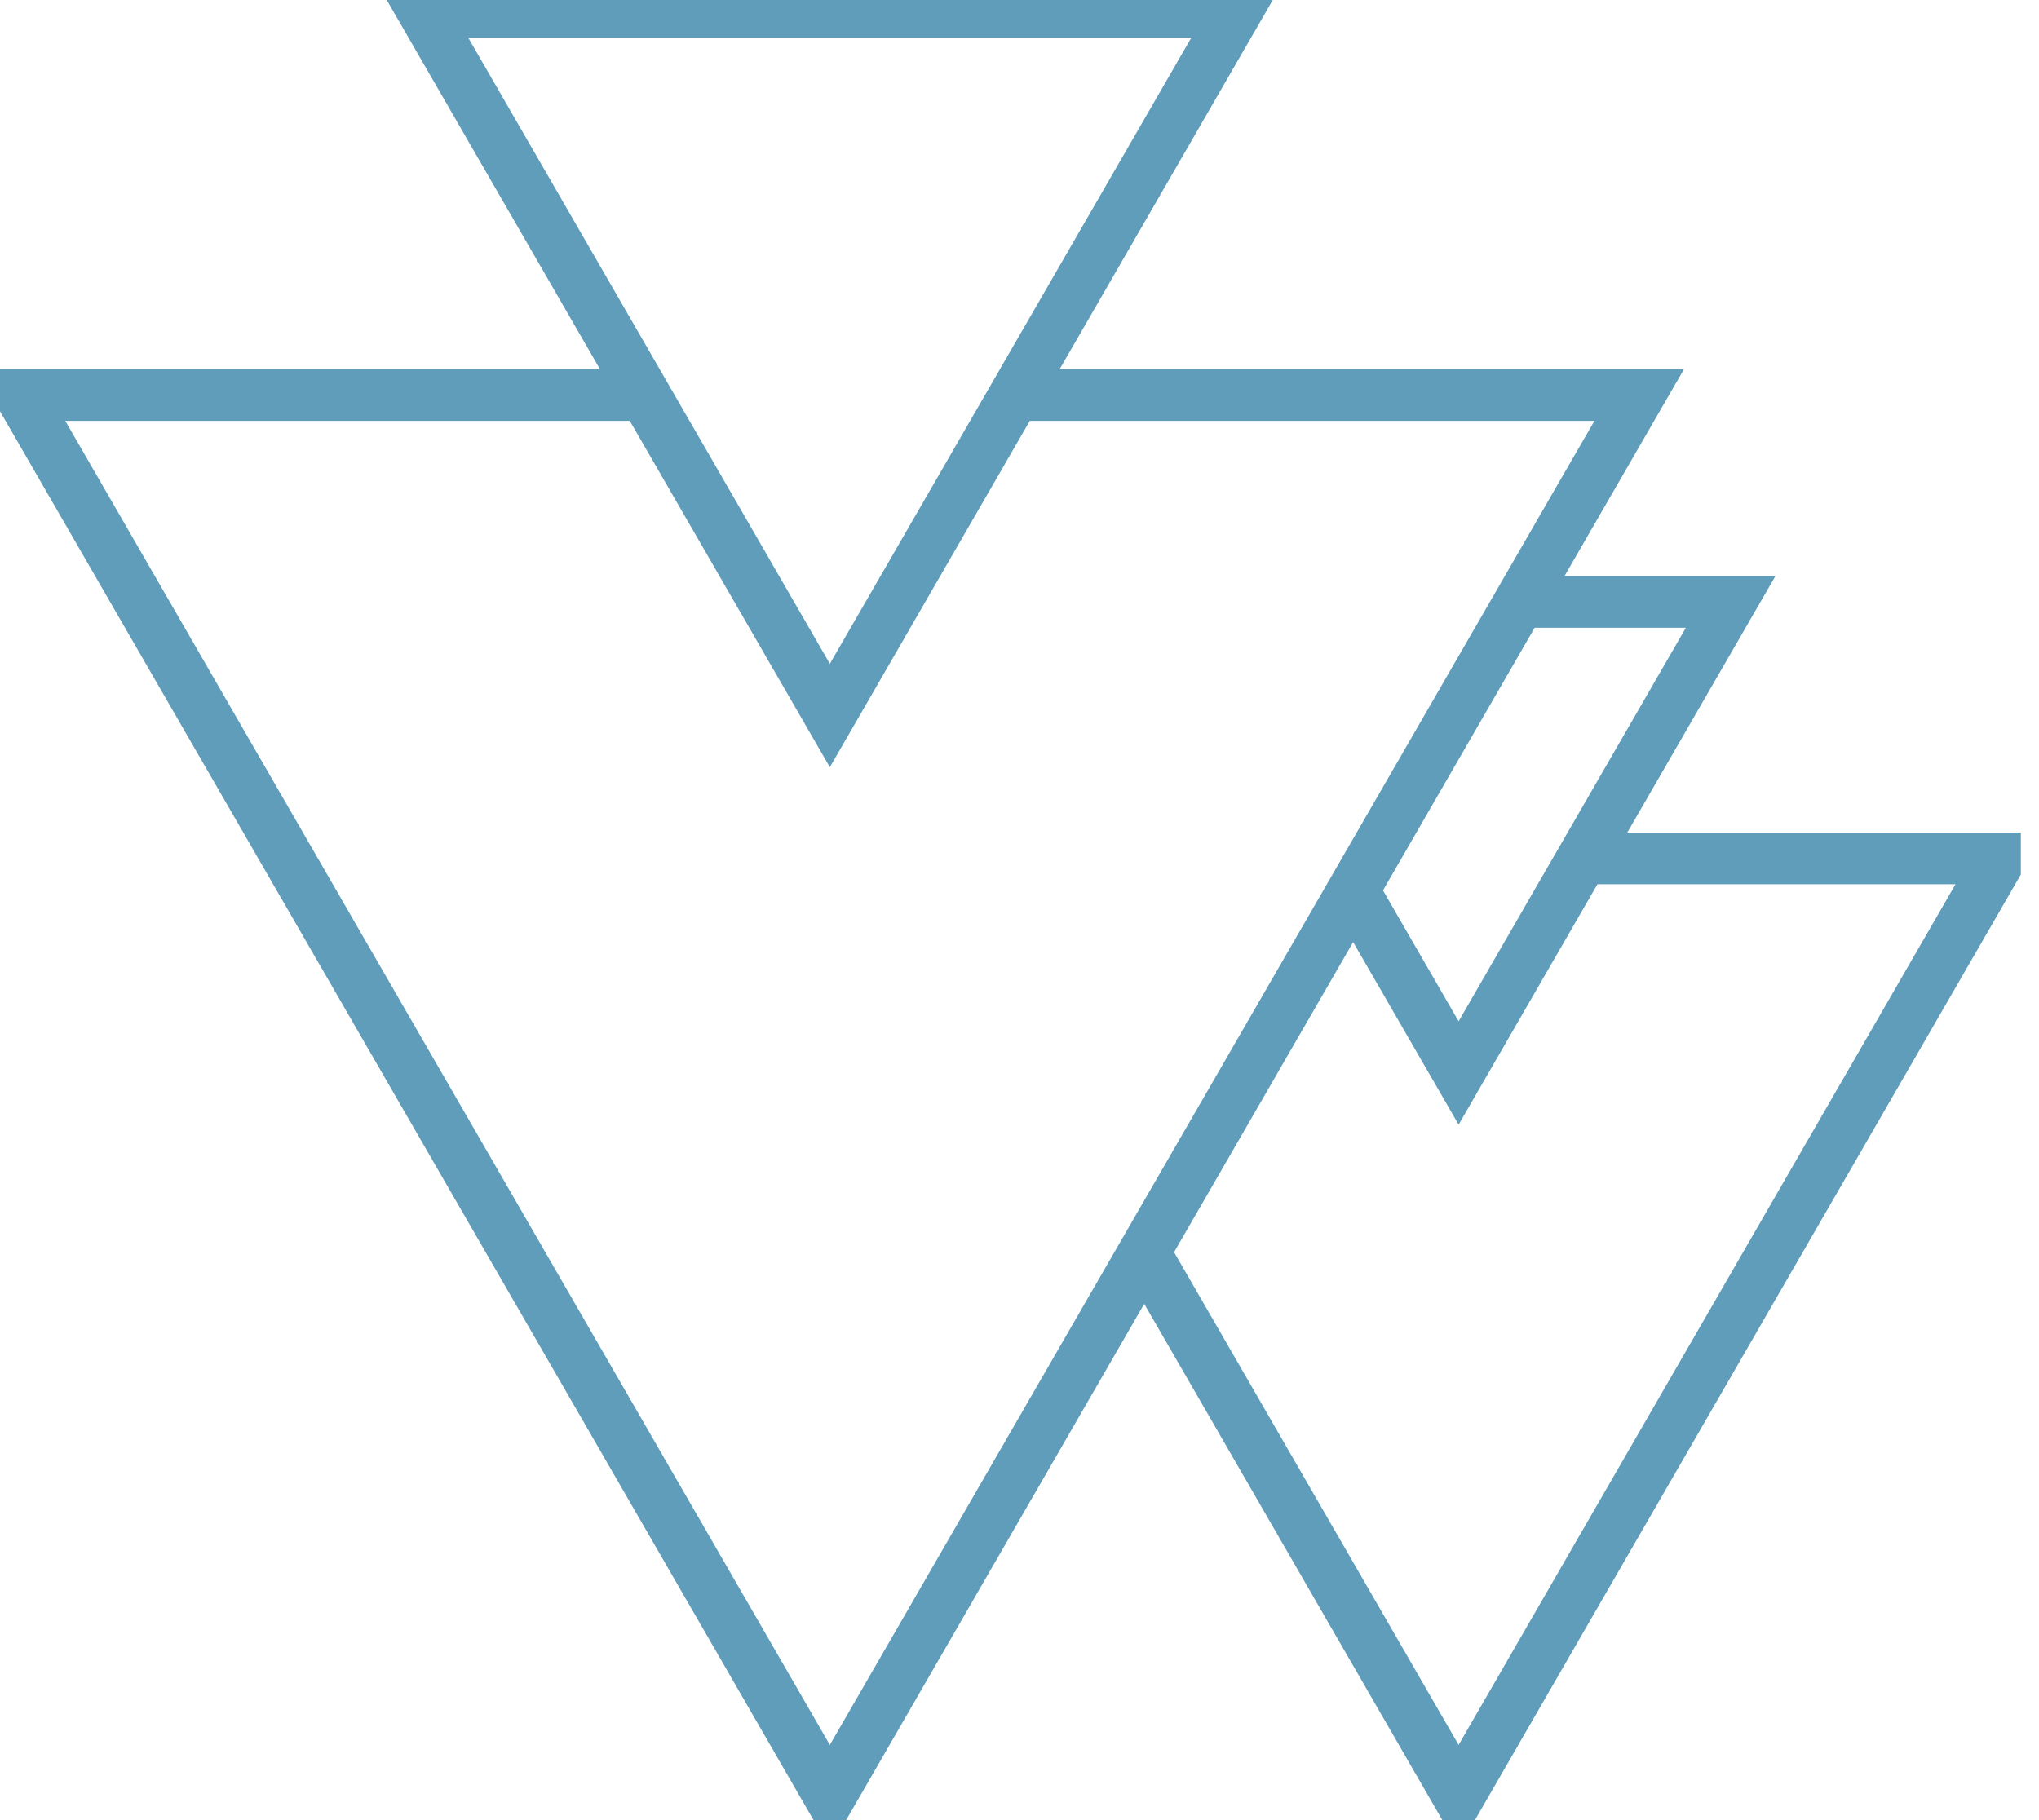 <?xml version="1.0" encoding="UTF-8"?>
<svg xmlns="http://www.w3.org/2000/svg" width="56" height="50" viewBox="0 0 56 50" fill="none">
  <g clip-path="url(#clip0_1908_659)">
    <path d="M17.835 10.851H0.562L22.791 49.354L45.02 10.851H27.99" stroke="#5F9DBB" stroke-width="1.42" stroke-miterlimit="10"></path>
    <path d="M22.791 19.655L33.949 0.325H11.629L22.791 19.655Z" stroke="#5F9DBB" stroke-width="1.42" stroke-miterlimit="10"></path>
    <path d="M31.426 34.399L40.06 49.354L54.937 23.58H43.536" stroke="#5F9DBB" stroke-width="1.42" stroke-miterlimit="10"></path>
    <path d="M37.184 24.496L40.06 29.475L47.531 16.535H41.741" stroke="#5F9DBB" stroke-width="1.42" stroke-miterlimit="10"></path>
  </g>
  <defs>
    <clipPath id="clip0_1908_659">
      <rect width="55.501" height="50" fill="white"></rect>
    </clipPath>
  </defs>
</svg>
